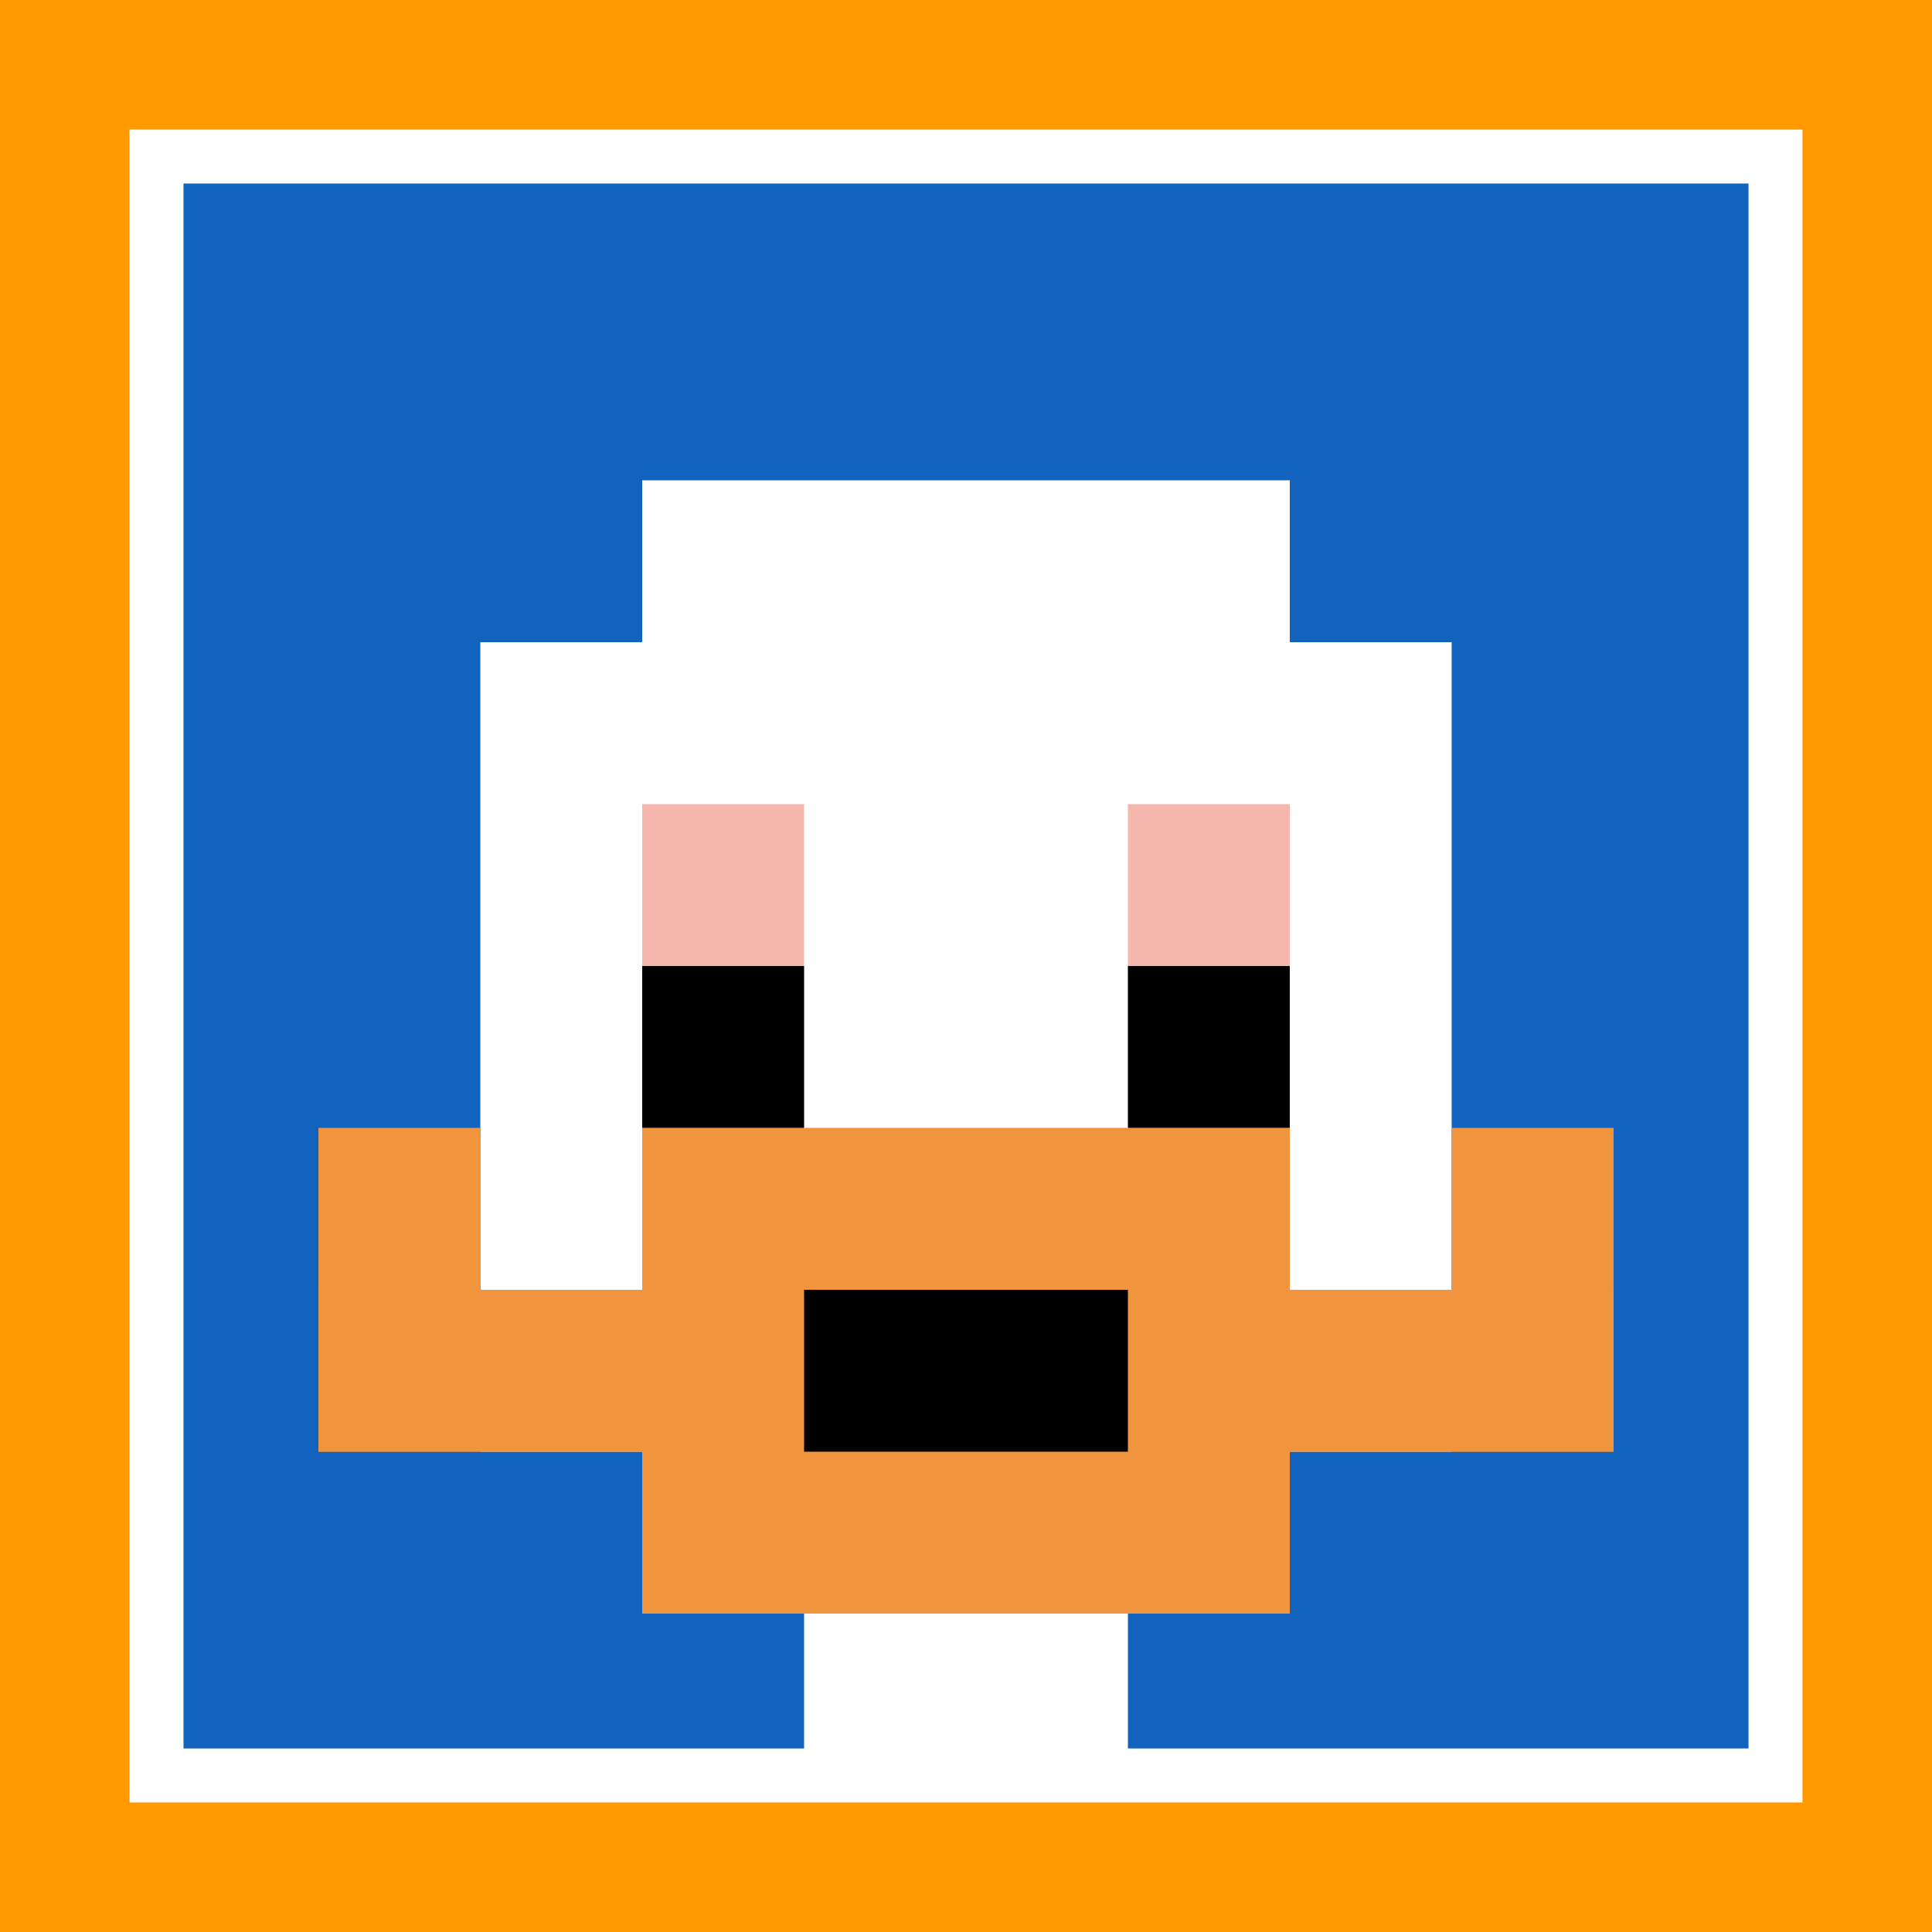 <svg xmlns="http://www.w3.org/2000/svg" version="1.1" width="864" height="864"><title>'goose-pfp-352495' by Dmitri Cherniak</title><desc>seed=352495
backgroundColor=#ff9900
padding=0
innerPadding=70
timeout=10
dimension=1
border=true
Save=function(){return n.handleSave()}
frame=4109

Rendered at Tue Oct 03 2023 20:45:30 GMT-0700 (Pacific Daylight Time)
Generated in &lt;1ms
</desc><defs></defs><rect width="100%" height="100%" fill="#ff9900"></rect><g><g id="0-0"><rect x="70" y="70" height="724" width="724" fill="#1263BD"></rect><g><rect id="70-70-3-2-4-7" x="287.2" y="214.8" width="289.6" height="506.8" fill="#ffffff"></rect><rect id="70-70-2-3-6-5" x="214.8" y="287.2" width="434.4" height="362" fill="#ffffff"></rect><rect id="70-70-4-8-2-2" x="359.6" y="649.2" width="144.8" height="144.8" fill="#ffffff"></rect><rect id="70-70-1-7-8-1" x="142.4" y="576.8" width="579.2" height="72.4" fill="#F0943E"></rect><rect id="70-70-3-6-4-3" x="287.2" y="504.4" width="289.6" height="217.2" fill="#F0943E"></rect><rect id="70-70-4-7-2-1" x="359.6" y="576.8" width="144.8" height="72.4" fill="#000000"></rect><rect id="70-70-1-6-1-2" x="142.4" y="504.4" width="72.4" height="144.8" fill="#F0943E"></rect><rect id="70-70-8-6-1-2" x="649.2" y="504.4" width="72.4" height="144.8" fill="#F0943E"></rect><rect id="70-70-3-4-1-1" x="287.2" y="359.6" width="72.4" height="72.4" fill="#F4B6AD"></rect><rect id="70-70-6-4-1-1" x="504.4" y="359.6" width="72.4" height="72.4" fill="#F4B6AD"></rect><rect id="70-70-3-5-1-1" x="287.2" y="432" width="72.4" height="72.4" fill="#000000"></rect><rect id="70-70-6-5-1-1" x="504.4" y="432" width="72.4" height="72.4" fill="#000000"></rect></g><rect x="70" y="70" stroke="white" stroke-width="24.133" height="724" width="724" fill="none"></rect></g></g></svg>